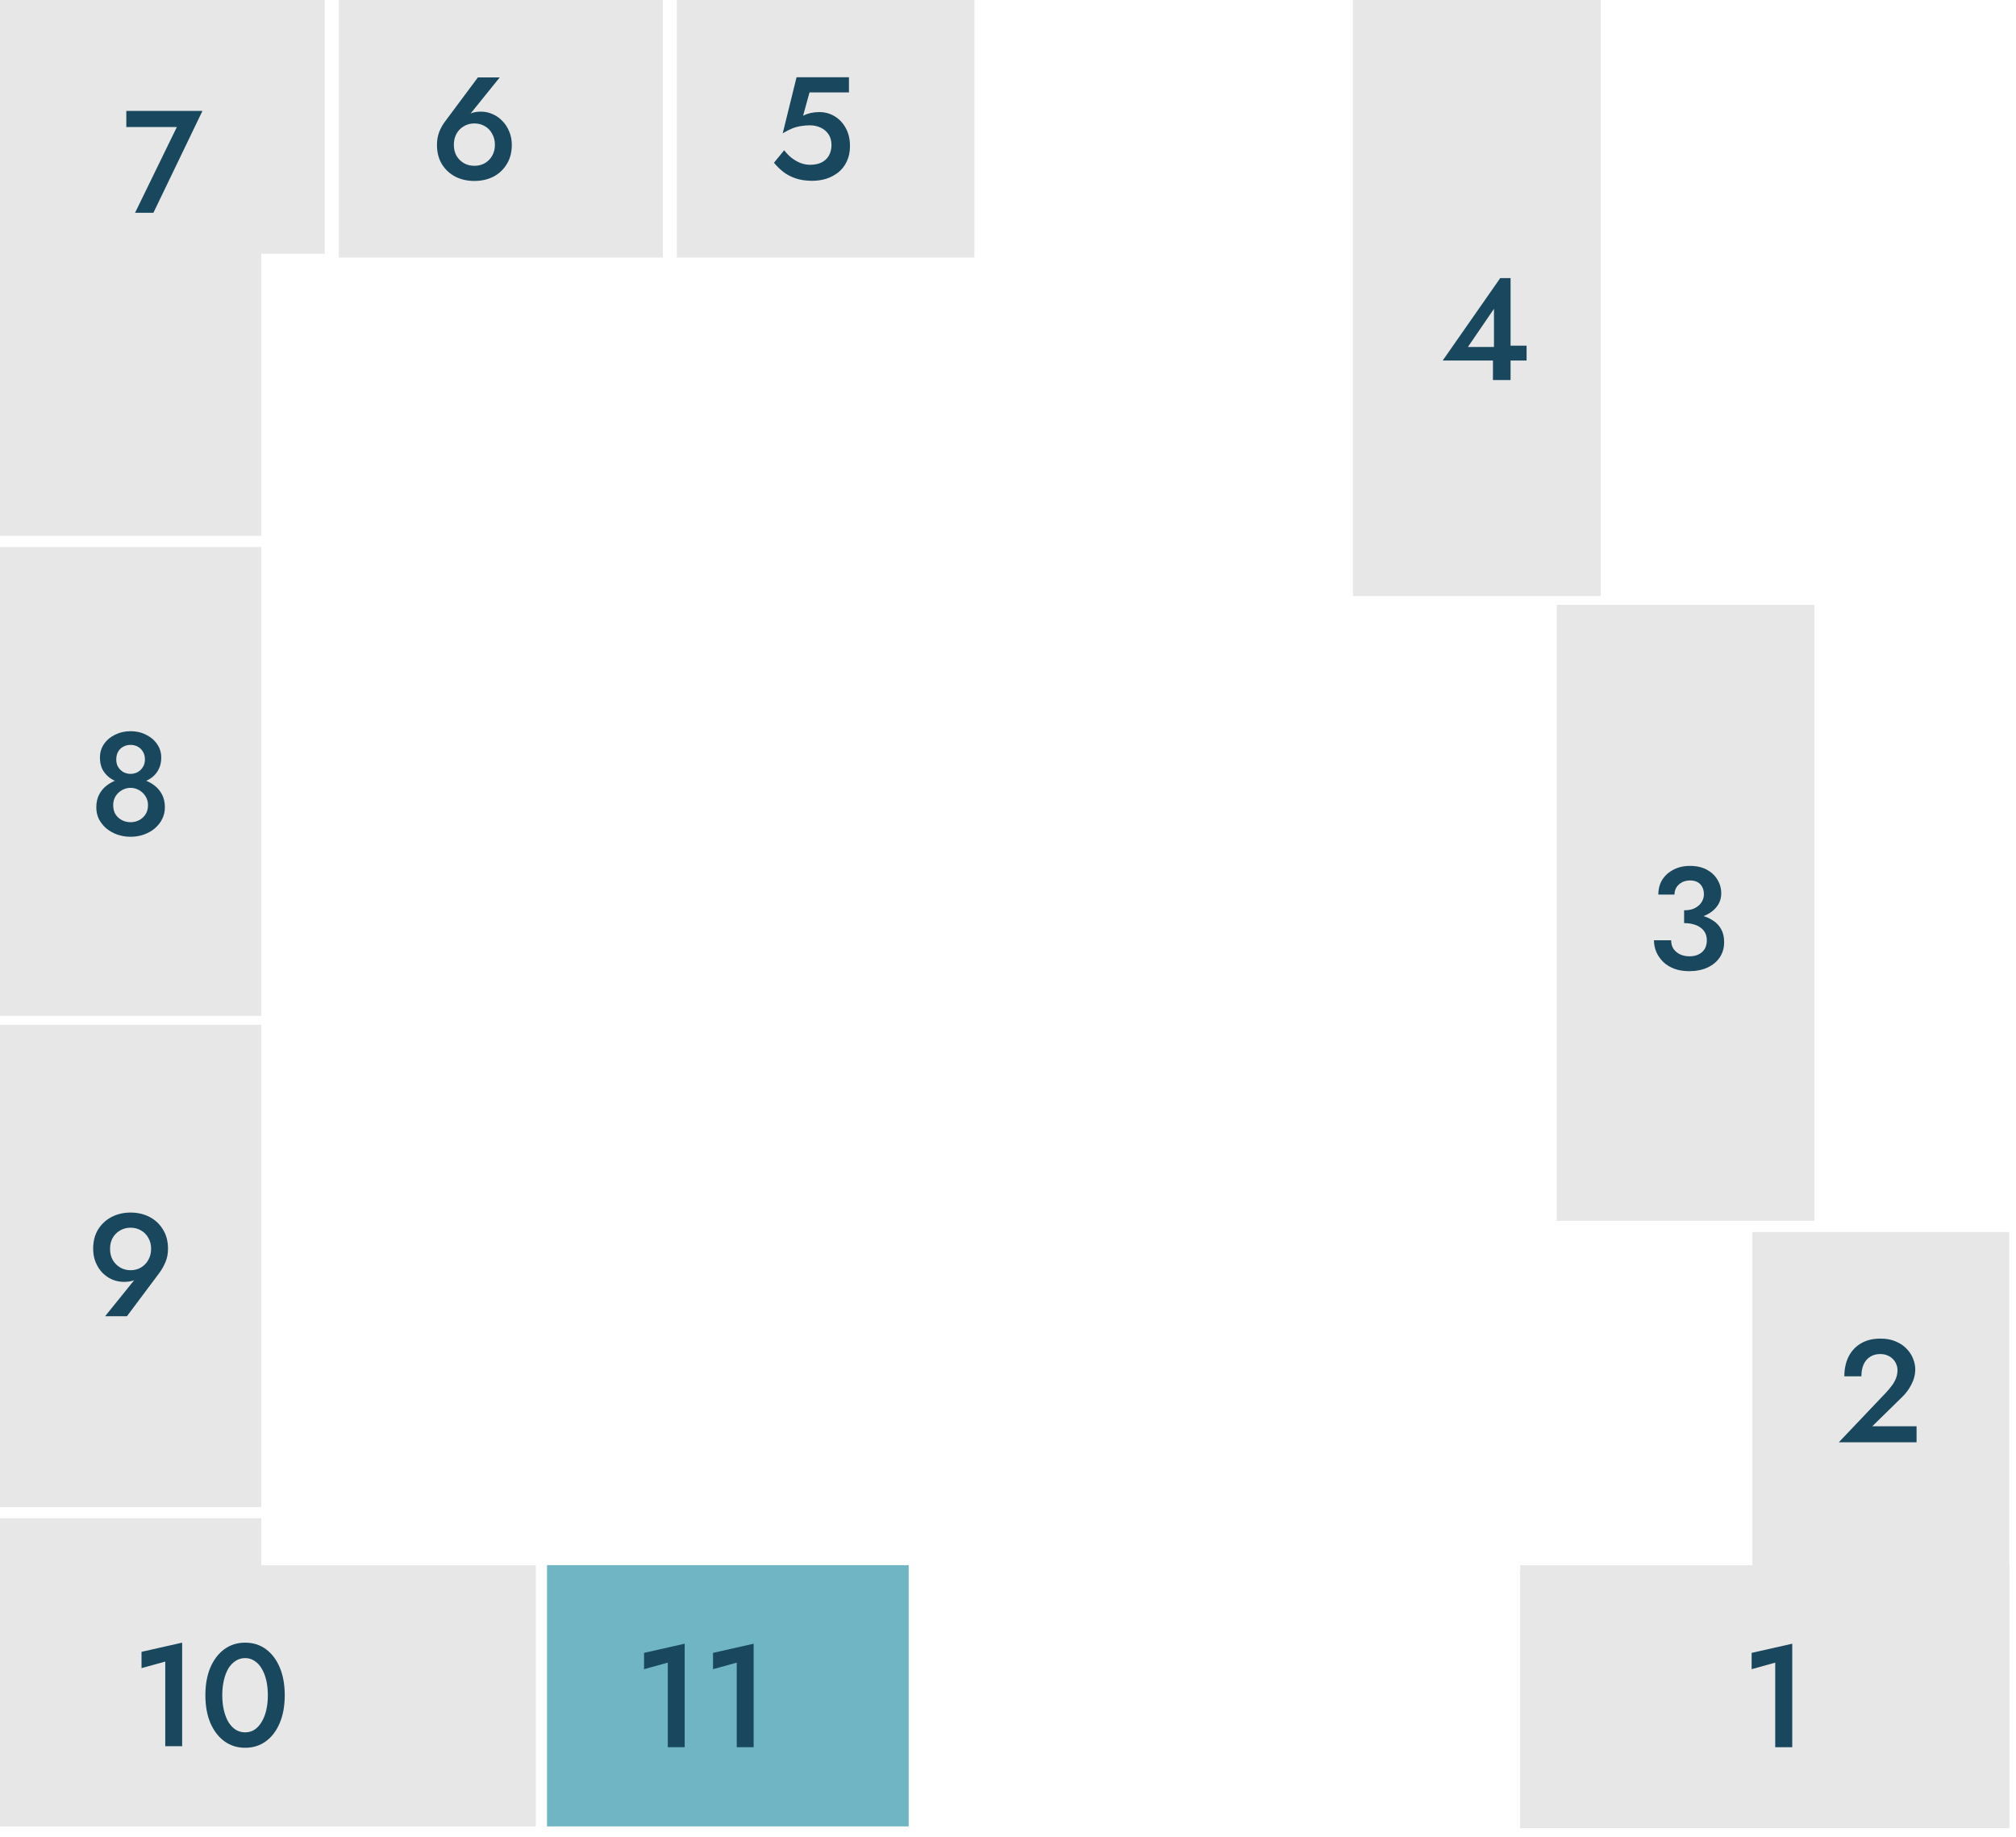 <svg width="180" height="164" viewBox="0 0 180 164" fill="none" xmlns="http://www.w3.org/2000/svg">
<g opacity="0.9">
<path d="M179.4 163.222H135.746V140.141H156.468V110H179.4V163.222Z" fill="#E4E4E4"/>
<rect x="135.746" y="139.746" width="43.654" height="23.476" fill="#E4E4E4"/>
<rect x="120.796" width="22.126" height="53.222" fill="#E4E4E4"/>
<rect x="139" y="54" width="23" height="55" fill="#E4E4E4"/>
<path d="M128.814 32.188L133.949 24.83H134.872V33.93H133.299V31.642L133.39 31.499V27.573L131.063 30.979H134.222L134.443 30.862H136.302V32.188H128.814Z" fill="#00344C"/>
<path d="M150.367 82.095V81.276C150.644 81.276 150.891 81.241 151.108 81.172C151.325 81.094 151.507 80.99 151.654 80.86C151.81 80.73 151.927 80.578 152.005 80.405C152.092 80.223 152.135 80.037 152.135 79.846C152.135 79.603 152.087 79.391 151.992 79.209C151.897 79.018 151.758 78.871 151.576 78.767C151.394 78.663 151.169 78.611 150.9 78.611C150.501 78.611 150.168 78.732 149.899 78.975C149.639 79.209 149.509 79.508 149.509 79.872H148.066C148.066 79.369 148.183 78.927 148.417 78.546C148.66 78.165 148.993 77.866 149.418 77.649C149.843 77.424 150.332 77.311 150.887 77.311C151.476 77.311 151.979 77.424 152.395 77.649C152.811 77.874 153.127 78.173 153.344 78.546C153.569 78.91 153.682 79.317 153.682 79.768C153.682 80.227 153.539 80.635 153.253 80.99C152.967 81.345 152.573 81.618 152.07 81.809C151.576 82 151.008 82.095 150.367 82.095ZM150.822 86.71C150.337 86.71 149.899 86.641 149.509 86.502C149.119 86.355 148.79 86.155 148.521 85.904C148.252 85.644 148.044 85.349 147.897 85.02C147.75 84.682 147.676 84.327 147.676 83.954H149.21C149.21 84.249 149.279 84.504 149.418 84.721C149.565 84.929 149.765 85.094 150.016 85.215C150.267 85.328 150.545 85.384 150.848 85.384C151.16 85.384 151.429 85.328 151.654 85.215C151.888 85.102 152.07 84.942 152.2 84.734C152.33 84.517 152.395 84.257 152.395 83.954C152.395 83.711 152.347 83.495 152.252 83.304C152.157 83.113 152.018 82.953 151.836 82.823C151.663 82.693 151.45 82.593 151.199 82.524C150.948 82.455 150.67 82.42 150.367 82.42V81.549C150.87 81.549 151.338 81.601 151.771 81.705C152.204 81.8 152.581 81.952 152.902 82.16C153.231 82.359 153.487 82.624 153.669 82.953C153.851 83.274 153.942 83.664 153.942 84.123C153.942 84.634 153.812 85.085 153.552 85.475C153.292 85.865 152.928 86.168 152.46 86.385C151.992 86.602 151.446 86.71 150.822 86.71Z" fill="#00344C"/>
<path d="M156.396 149.032V147.576L160.023 146.757V156H158.502V148.447L156.396 149.032Z" fill="#00344C"/>
<path d="M164.18 128.773L168.392 124.34C168.609 124.106 168.795 123.881 168.951 123.664C169.107 123.448 169.224 123.231 169.302 123.014C169.38 122.798 169.419 122.568 169.419 122.325C169.419 122.152 169.384 121.983 169.315 121.818C169.254 121.645 169.155 121.489 169.016 121.35C168.886 121.212 168.726 121.103 168.535 121.025C168.344 120.939 168.123 120.895 167.872 120.895C167.525 120.895 167.226 120.978 166.975 121.142C166.724 121.298 166.529 121.528 166.39 121.831C166.26 122.135 166.195 122.486 166.195 122.884H164.674C164.674 122.234 164.795 121.658 165.038 121.155C165.289 120.644 165.653 120.245 166.13 119.959C166.615 119.665 167.205 119.517 167.898 119.517C168.427 119.517 168.886 119.604 169.276 119.777C169.666 119.942 169.987 120.159 170.238 120.427C170.498 120.696 170.689 120.991 170.81 121.311C170.94 121.632 171.005 121.944 171.005 122.247C171.005 122.724 170.888 123.183 170.654 123.625C170.429 124.067 170.13 124.462 169.757 124.808L167.17 127.343H171.122V128.773H164.18Z" fill="#00344C"/>
<path d="M0 0H29V22.655H23.322V47.84H0V0Z" fill="#E4E4E4"/>
<path d="M0 163.068L0 135.56H23.322V139.746H47.84V163.068H0Z" fill="#E4E4E4"/>
<rect y="48.84" width="23.322" height="41.86" fill="#E4E4E4"/>
<rect y="91.504" width="23.322" height="43.056" fill="#E4E4E4"/>
<rect x="60.434" width="26.566" height="23" fill="#E4E4E4"/>
<rect x="30.257" width="28.919" height="23" fill="#E4E4E4"/>
<rect x="48.84" y="139.746" width="32.292" height="23.322" fill="#61ADBD"/>
<path d="M75.891 13.036C75.891 13.565 75.796 14.024 75.605 14.414C75.423 14.804 75.172 15.129 74.851 15.389C74.531 15.64 74.171 15.831 73.772 15.961C73.374 16.082 72.953 16.143 72.511 16.143C71.957 16.143 71.463 16.069 71.029 15.922C70.605 15.775 70.236 15.58 69.924 15.337C69.612 15.086 69.339 14.817 69.105 14.531L70.015 13.413C70.197 13.656 70.41 13.877 70.652 14.076C70.895 14.267 71.159 14.423 71.445 14.544C71.74 14.657 72.03 14.713 72.316 14.713C72.724 14.713 73.07 14.644 73.356 14.505C73.642 14.358 73.859 14.154 74.006 13.894C74.162 13.625 74.24 13.309 74.24 12.945C74.24 12.572 74.154 12.256 73.98 11.996C73.807 11.736 73.573 11.537 73.278 11.398C72.984 11.259 72.663 11.19 72.316 11.19C72.048 11.19 71.783 11.212 71.523 11.255C71.272 11.29 71.012 11.359 70.743 11.463C70.483 11.567 70.197 11.714 69.885 11.905L71.12 6.9H75.8V8.252H72.277L71.705 10.332C71.931 10.219 72.165 10.137 72.407 10.085C72.65 10.033 72.897 10.007 73.148 10.007C73.651 10.007 74.11 10.133 74.526 10.384C74.942 10.635 75.272 10.986 75.514 11.437C75.766 11.888 75.891 12.421 75.891 13.036Z" fill="#00344C"/>
<path d="M40.523 12.932C40.523 13.305 40.601 13.63 40.757 13.907C40.921 14.184 41.142 14.405 41.42 14.57C41.697 14.726 42.009 14.804 42.356 14.804C42.702 14.804 43.014 14.726 43.292 14.57C43.569 14.405 43.786 14.184 43.942 13.907C44.106 13.63 44.189 13.305 44.189 12.932C44.189 12.559 44.106 12.23 43.942 11.944C43.786 11.649 43.569 11.424 43.292 11.268C43.014 11.103 42.702 11.021 42.356 11.021C42.009 11.021 41.697 11.103 41.42 11.268C41.142 11.424 40.921 11.649 40.757 11.944C40.601 12.23 40.523 12.559 40.523 12.932ZM42.668 6.913H44.618L41.732 10.488L41.511 10.527C41.71 10.302 41.922 10.154 42.148 10.085C42.373 10.007 42.642 9.968 42.954 9.968C43.309 9.968 43.651 10.042 43.981 10.189C44.31 10.328 44.6 10.531 44.852 10.8C45.112 11.06 45.315 11.372 45.463 11.736C45.619 12.1 45.697 12.499 45.697 12.932C45.697 13.599 45.545 14.176 45.242 14.661C44.947 15.146 44.548 15.519 44.046 15.779C43.543 16.03 42.98 16.156 42.356 16.156C41.732 16.156 41.168 16.03 40.666 15.779C40.163 15.519 39.76 15.146 39.457 14.661C39.162 14.176 39.015 13.599 39.015 12.932C39.015 12.507 39.084 12.117 39.223 11.762C39.37 11.398 39.556 11.073 39.782 10.787L42.668 6.913Z" fill="#00344C"/>
<path d="M11.278 11.343V9.9H18.077L13.696 19H12.058L15.789 11.343H11.278Z" fill="#00344C"/>
<path d="M8.924 67.651C8.924 67.183 9.045 66.776 9.288 66.429C9.531 66.074 9.86 65.796 10.276 65.597C10.692 65.389 11.151 65.285 11.654 65.285C12.165 65.285 12.625 65.389 13.032 65.597C13.448 65.796 13.777 66.074 14.02 66.429C14.271 66.776 14.397 67.183 14.397 67.651C14.397 68.032 14.323 68.37 14.176 68.665C14.037 68.951 13.842 69.194 13.591 69.393C13.34 69.592 13.045 69.744 12.707 69.848C12.378 69.952 12.027 70.004 11.654 70.004C11.281 70.004 10.93 69.952 10.601 69.848C10.272 69.744 9.981 69.592 9.73 69.393C9.479 69.194 9.279 68.951 9.132 68.665C8.993 68.37 8.924 68.032 8.924 67.651ZM10.38 67.807C10.38 68.067 10.436 68.292 10.549 68.483C10.67 68.674 10.826 68.825 11.017 68.938C11.216 69.042 11.429 69.094 11.654 69.094C11.888 69.094 12.1 69.042 12.291 68.938C12.49 68.825 12.646 68.674 12.759 68.483C12.88 68.292 12.941 68.067 12.941 67.807C12.941 67.556 12.885 67.33 12.772 67.131C12.659 66.932 12.508 66.78 12.317 66.676C12.135 66.563 11.914 66.507 11.654 66.507C11.411 66.507 11.19 66.563 10.991 66.676C10.8 66.78 10.649 66.932 10.536 67.131C10.432 67.33 10.38 67.556 10.38 67.807ZM8.599 72.084C8.599 71.642 8.686 71.256 8.859 70.927C9.032 70.598 9.266 70.325 9.561 70.108C9.856 69.883 10.185 69.718 10.549 69.614C10.913 69.501 11.281 69.445 11.654 69.445C12.027 69.445 12.395 69.501 12.759 69.614C13.132 69.718 13.465 69.883 13.76 70.108C14.055 70.325 14.289 70.598 14.462 70.927C14.635 71.256 14.722 71.642 14.722 72.084C14.722 72.465 14.64 72.816 14.475 73.137C14.319 73.449 14.098 73.726 13.812 73.969C13.535 74.203 13.21 74.385 12.837 74.515C12.473 74.645 12.079 74.71 11.654 74.71C11.238 74.71 10.844 74.645 10.471 74.515C10.107 74.385 9.782 74.203 9.496 73.969C9.219 73.726 8.998 73.449 8.833 73.137C8.677 72.816 8.599 72.465 8.599 72.084ZM10.107 71.876C10.107 72.205 10.176 72.483 10.315 72.708C10.462 72.933 10.653 73.107 10.887 73.228C11.13 73.349 11.385 73.41 11.654 73.41C11.931 73.41 12.187 73.349 12.421 73.228C12.655 73.107 12.846 72.933 12.993 72.708C13.14 72.483 13.214 72.205 13.214 71.876C13.214 71.59 13.14 71.33 12.993 71.096C12.846 70.862 12.655 70.68 12.421 70.55C12.187 70.411 11.931 70.342 11.654 70.342C11.385 70.342 11.13 70.411 10.887 70.55C10.653 70.68 10.462 70.862 10.315 71.096C10.176 71.33 10.107 71.59 10.107 71.876Z" fill="#00344C"/>
<path d="M13.492 111.5C13.492 111.127 13.41 110.802 13.245 110.525C13.089 110.239 12.873 110.018 12.595 109.862C12.318 109.697 12.006 109.615 11.659 109.615C11.313 109.615 11.001 109.697 10.723 109.862C10.446 110.018 10.225 110.239 10.06 110.525C9.904 110.802 9.826 111.127 9.826 111.5C9.826 111.873 9.904 112.202 10.06 112.488C10.225 112.774 10.446 112.999 10.723 113.164C11.001 113.329 11.313 113.411 11.659 113.411C12.006 113.411 12.318 113.329 12.595 113.164C12.873 112.999 13.089 112.774 13.245 112.488C13.41 112.202 13.492 111.873 13.492 111.5ZM11.335 117.519H9.384L12.271 113.944L12.505 113.905C12.305 114.13 12.088 114.278 11.854 114.347C11.629 114.416 11.365 114.451 11.062 114.451C10.697 114.451 10.351 114.382 10.021 114.243C9.701 114.104 9.41 113.905 9.15 113.645C8.89 113.376 8.687 113.06 8.539 112.696C8.392 112.332 8.318 111.933 8.318 111.5C8.318 110.824 8.466 110.248 8.76 109.771C9.064 109.286 9.467 108.913 9.969 108.653C10.472 108.393 11.036 108.263 11.659 108.263C12.284 108.263 12.847 108.393 13.35 108.653C13.852 108.913 14.251 109.286 14.546 109.771C14.849 110.248 15.001 110.824 15.001 111.5C15.001 111.925 14.927 112.315 14.78 112.67C14.632 113.025 14.45 113.35 14.233 113.645L11.335 117.519Z" fill="#00344C"/>
<path d="M12.636 148.939V147.483L16.263 146.664V155.907H14.755V148.354L12.636 148.939ZM19.846 151.357C19.846 151.842 19.894 152.289 19.989 152.696C20.085 153.103 20.219 153.454 20.392 153.749C20.574 154.044 20.791 154.273 21.042 154.438C21.294 154.594 21.575 154.672 21.887 154.672C22.199 154.672 22.477 154.594 22.719 154.438C22.971 154.273 23.183 154.044 23.356 153.749C23.538 153.454 23.677 153.103 23.772 152.696C23.868 152.289 23.915 151.842 23.915 151.357C23.915 150.872 23.868 150.425 23.772 150.018C23.677 149.611 23.538 149.26 23.356 148.965C23.183 148.67 22.971 148.445 22.719 148.289C22.477 148.124 22.199 148.042 21.887 148.042C21.575 148.042 21.294 148.124 21.042 148.289C20.791 148.445 20.574 148.67 20.392 148.965C20.219 149.26 20.085 149.611 19.989 150.018C19.894 150.425 19.846 150.872 19.846 151.357ZM18.338 151.357C18.338 150.412 18.486 149.589 18.78 148.887C19.084 148.185 19.5 147.639 20.028 147.249C20.566 146.859 21.185 146.664 21.887 146.664C22.598 146.664 23.218 146.859 23.746 147.249C24.275 147.639 24.687 148.185 24.981 148.887C25.276 149.589 25.423 150.412 25.423 151.357C25.423 152.302 25.276 153.125 24.981 153.827C24.687 154.529 24.275 155.075 23.746 155.465C23.218 155.855 22.598 156.05 21.887 156.05C21.185 156.05 20.566 155.855 20.028 155.465C19.5 155.075 19.084 154.529 18.78 153.827C18.486 153.125 18.338 152.302 18.338 151.357Z" fill="#00344C"/>
<path d="M57.505 149.032V147.576L61.132 146.757V156H59.624V148.447L57.505 149.032ZM63.663 149.032V147.576L67.29 146.757V156H65.781V148.447L63.663 149.032Z" fill="#00344C"/>
</g>
</svg>
